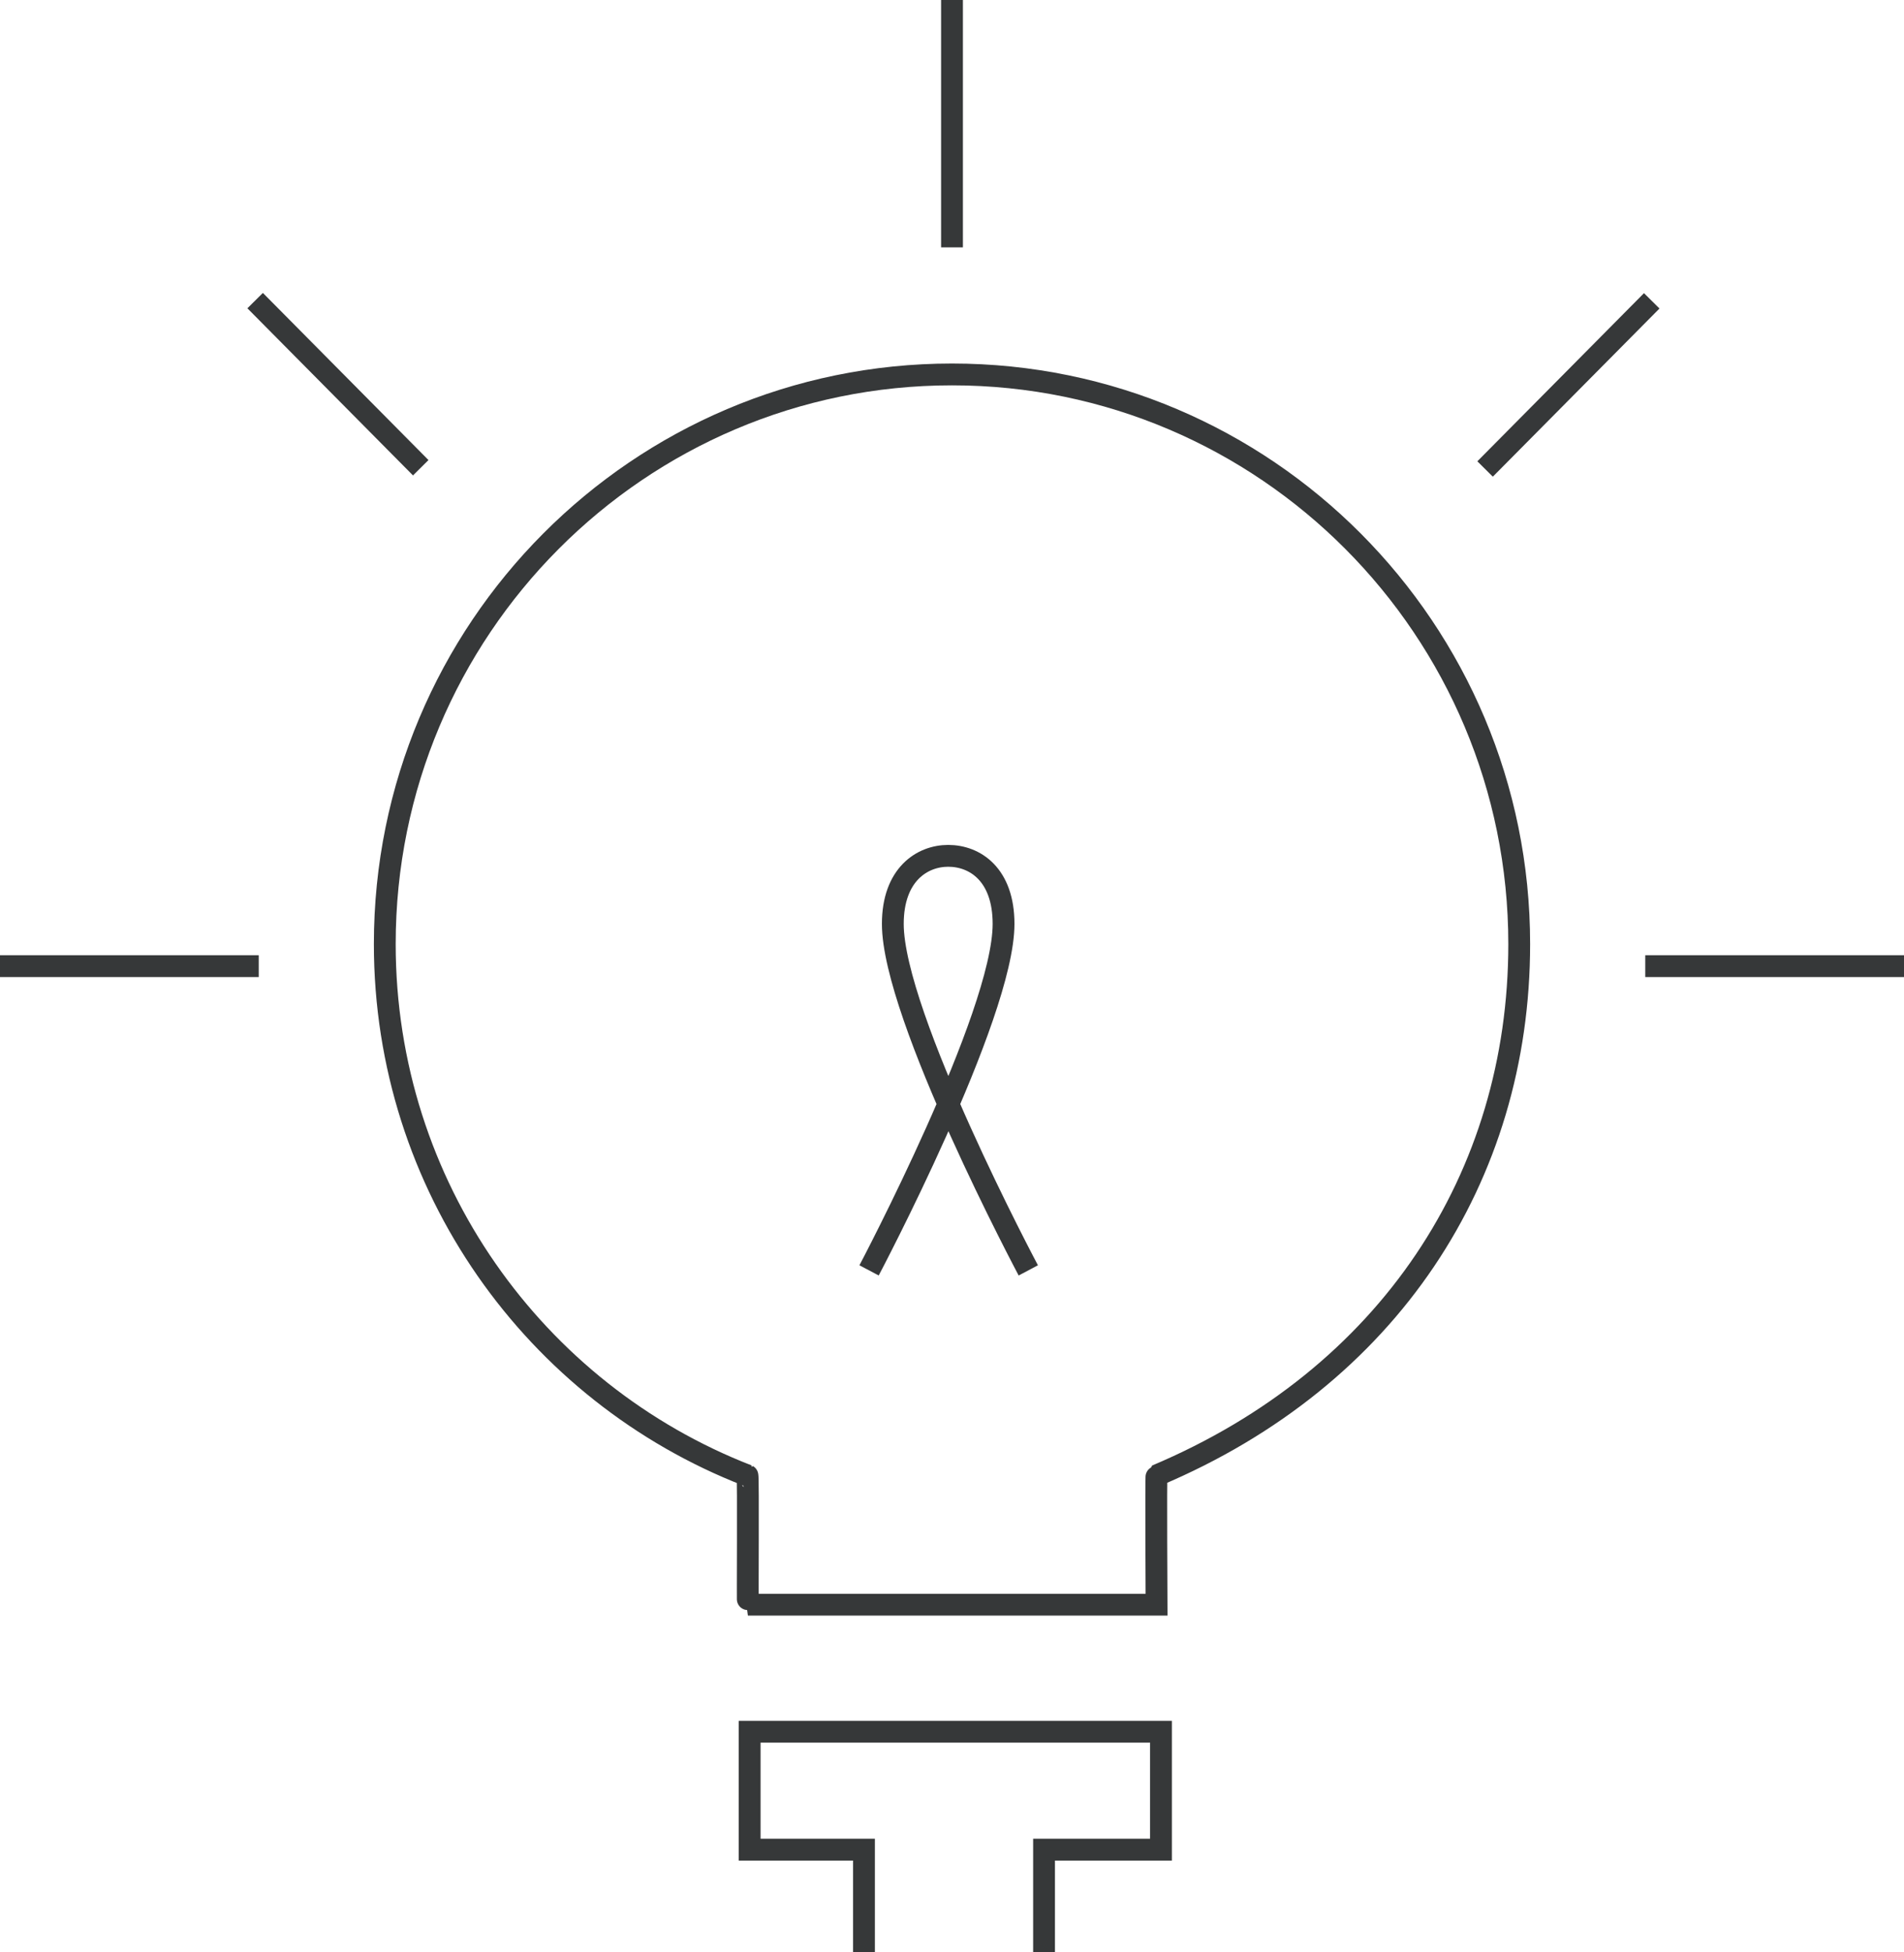 <svg xmlns='http://www.w3.org/2000/svg' width='640' height='656'  viewBox='0 0 640 656'>
    <g fill='none' stroke='#363839' stroke-width='7.331'>
        <path
            d='M388.754 495.764c78.056-32.944 121.908-100.21 121.908-178.566 0-105.701-85.361-191.389-190.662-191.389-105.299 0-190.662 85.688-190.662 191.389 0 81.367 50.581 150.874 121.9 178.566.334.133 0 43.414.154 43.414h137.362s-.222-43.317 0-43.414z'/>
        <path
            d='M345.645 426.849s-45.537-85.533-45.537-116.414c0-16.565 9.821-22.873 18.612-22.873 9.047 0 18.61 6.308 18.61 22.873 0 30.881-45.205 116.414-45.205 116.414M290.413 656v-34.521h-38.427v-39.617h138.257v39.617h-39.302V656M320 83.123V0M86.969 324.629H0m640 0h-86.969M141.424 157.161L85.76 101.005m413.429 56.577l56.016-56.501'/>
    </g>
</svg>
